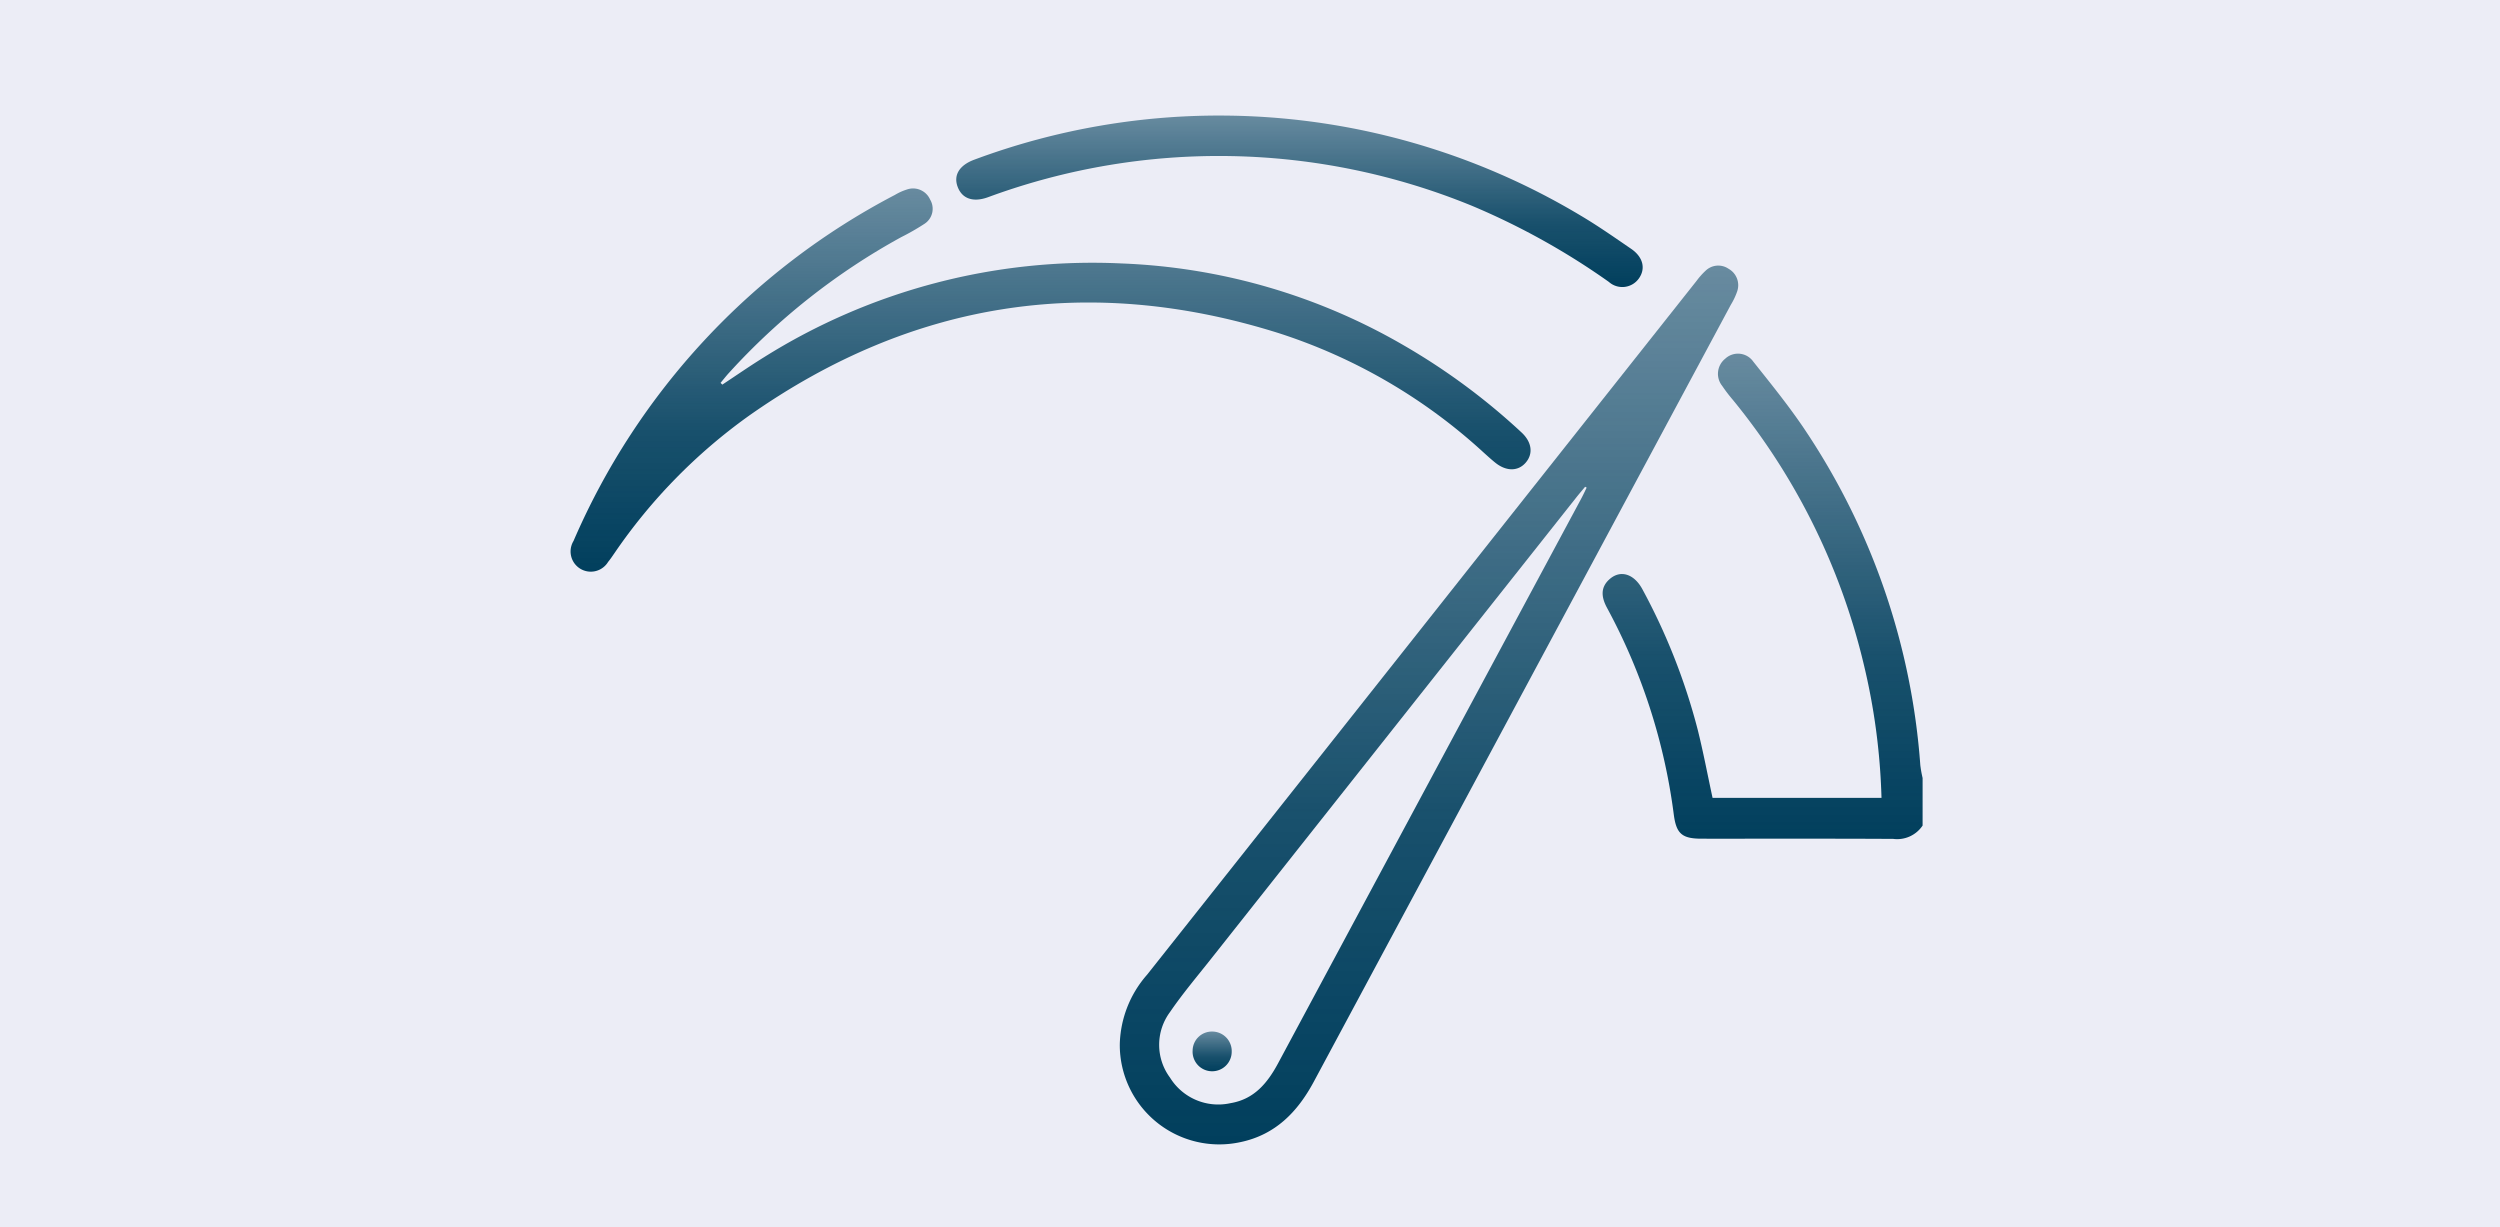<svg xmlns="http://www.w3.org/2000/svg" xmlns:xlink="http://www.w3.org/1999/xlink" width="277" height="136" viewBox="0 0 277 136"><defs><style>.a{fill:#ecedf6;}.b{fill:url(#a);}</style><linearGradient id="a" x1="0.5" x2="0.5" y2="1" gradientUnits="objectBoundingBox"><stop offset="0" stop-color="#013f5d" stop-opacity="0.565"/><stop offset="0.623" stop-color="#013f5d" stop-opacity="0.898"/><stop offset="1" stop-color="#013f5d"/></linearGradient></defs><g transform="translate(-386 -1320)"><rect class="a" width="277" height="136" transform="translate(386 1320)"/><g transform="translate(397.313 1232.167)"><path class="b" d="M399.324,224.894a3.393,3.393,0,0,1-3.251,1.478c-7.07-.041-14.14-.016-21.211-.022-2.161,0-2.817-.521-3.1-2.628a65.685,65.685,0,0,0-7.4-22.943c-.643-1.184-.786-2.335.391-3.279,1.2-.959,2.657-.424,3.54,1.239a68.685,68.685,0,0,1,6.127,15.588c.611,2.453,1.08,4.942,1.632,7.5H394.77a71.316,71.316,0,0,0-2-14.943A72.872,72.872,0,0,0,378.279,177.7a16.563,16.563,0,0,1-1.151-1.511,2.142,2.142,0,0,1,.327-3.023,2.068,2.068,0,0,1,3.11.325c2.031,2.553,4.1,5.1,5.893,7.815a76.649,76.649,0,0,1,12.614,36.912,13.7,13.7,0,0,0,.253,1.412Z" transform="translate(-197.613 -45.589)"/><path class="b" d="M217.882,232.277a12.108,12.108,0,0,1,3.024-7.716q19.118-24.113,38.21-48.247,11.343-14.326,22.688-28.651a7.857,7.857,0,0,1,.968-1.088,2.021,2.021,0,0,1,2.562-.233,2.086,2.086,0,0,1,.947,2.531,7.411,7.411,0,0,1-.688,1.446q-23.106,43.042-46.209,86.085c-1.812,3.379-4.279,5.906-8.163,6.711A11.021,11.021,0,0,1,217.882,232.277Zm51.729-61.683-.167-.1c-.331.4-.67.791-.992,1.2q-20.233,25.555-40.461,51.114c-1.541,1.948-3.152,3.851-4.552,5.9a6.091,6.091,0,0,0,.011,7.259,6.281,6.281,0,0,0,6.711,2.823c2.618-.437,4.092-2.237,5.264-4.422q16.811-31.331,33.637-62.655C269.257,171.344,269.429,170.966,269.611,170.594Z" transform="translate(-105.123 -28.729)"/><path class="b" d="M68.722,144.439c1.531-1.01,3.039-2.057,4.6-3.025a68.523,68.523,0,0,1,39.666-10.4,67.32,67.32,0,0,1,31.254,9.085,72.126,72.126,0,0,1,13.018,9.628c1.161,1.069,1.33,2.363.479,3.352s-2.169.985-3.386,0c-.455-.367-.887-.763-1.322-1.154a61.331,61.331,0,0,0-22.691-13.2c-21-6.6-40.6-3.538-58.624,9.13a60.845,60.845,0,0,0-14.966,15.285c-.222.32-.438.647-.688.946a2.239,2.239,0,1,1-3.83-2.321,78.2,78.2,0,0,1,35.605-38.342,6.245,6.245,0,0,1,1.327-.6,2.064,2.064,0,0,1,2.58,1.112,1.984,1.984,0,0,1-.664,2.711,25.571,25.571,0,0,1-2.532,1.449,73.691,73.691,0,0,0-19.091,15.042c-.325.356-.622.738-.932,1.107Z" transform="translate(0 -13.99)"/><path class="b" d="M198.883,100.647a77.9,77.9,0,0,1,38.725,11.063c1.925,1.138,3.763,2.428,5.611,3.693,1.317.9,1.625,2.173.879,3.25a2.245,2.245,0,0,1-3.349.415,79.514,79.514,0,0,0-15.152-8.426,73.951,73.951,0,0,0-53.624-.963c-1.694.618-2.915.152-3.393-1.188-.451-1.263.209-2.347,1.841-2.959A77.749,77.749,0,0,1,198.883,100.647Z" transform="translate(-73.801)"/><path class="b" d="M242.069,377.563a2.165,2.165,0,0,1,2.164,2.265,2.167,2.167,0,1,1-4.33-.159A2.131,2.131,0,0,1,242.069,377.563Z" transform="translate(-119.073 -175.434)"/></g></g></svg>